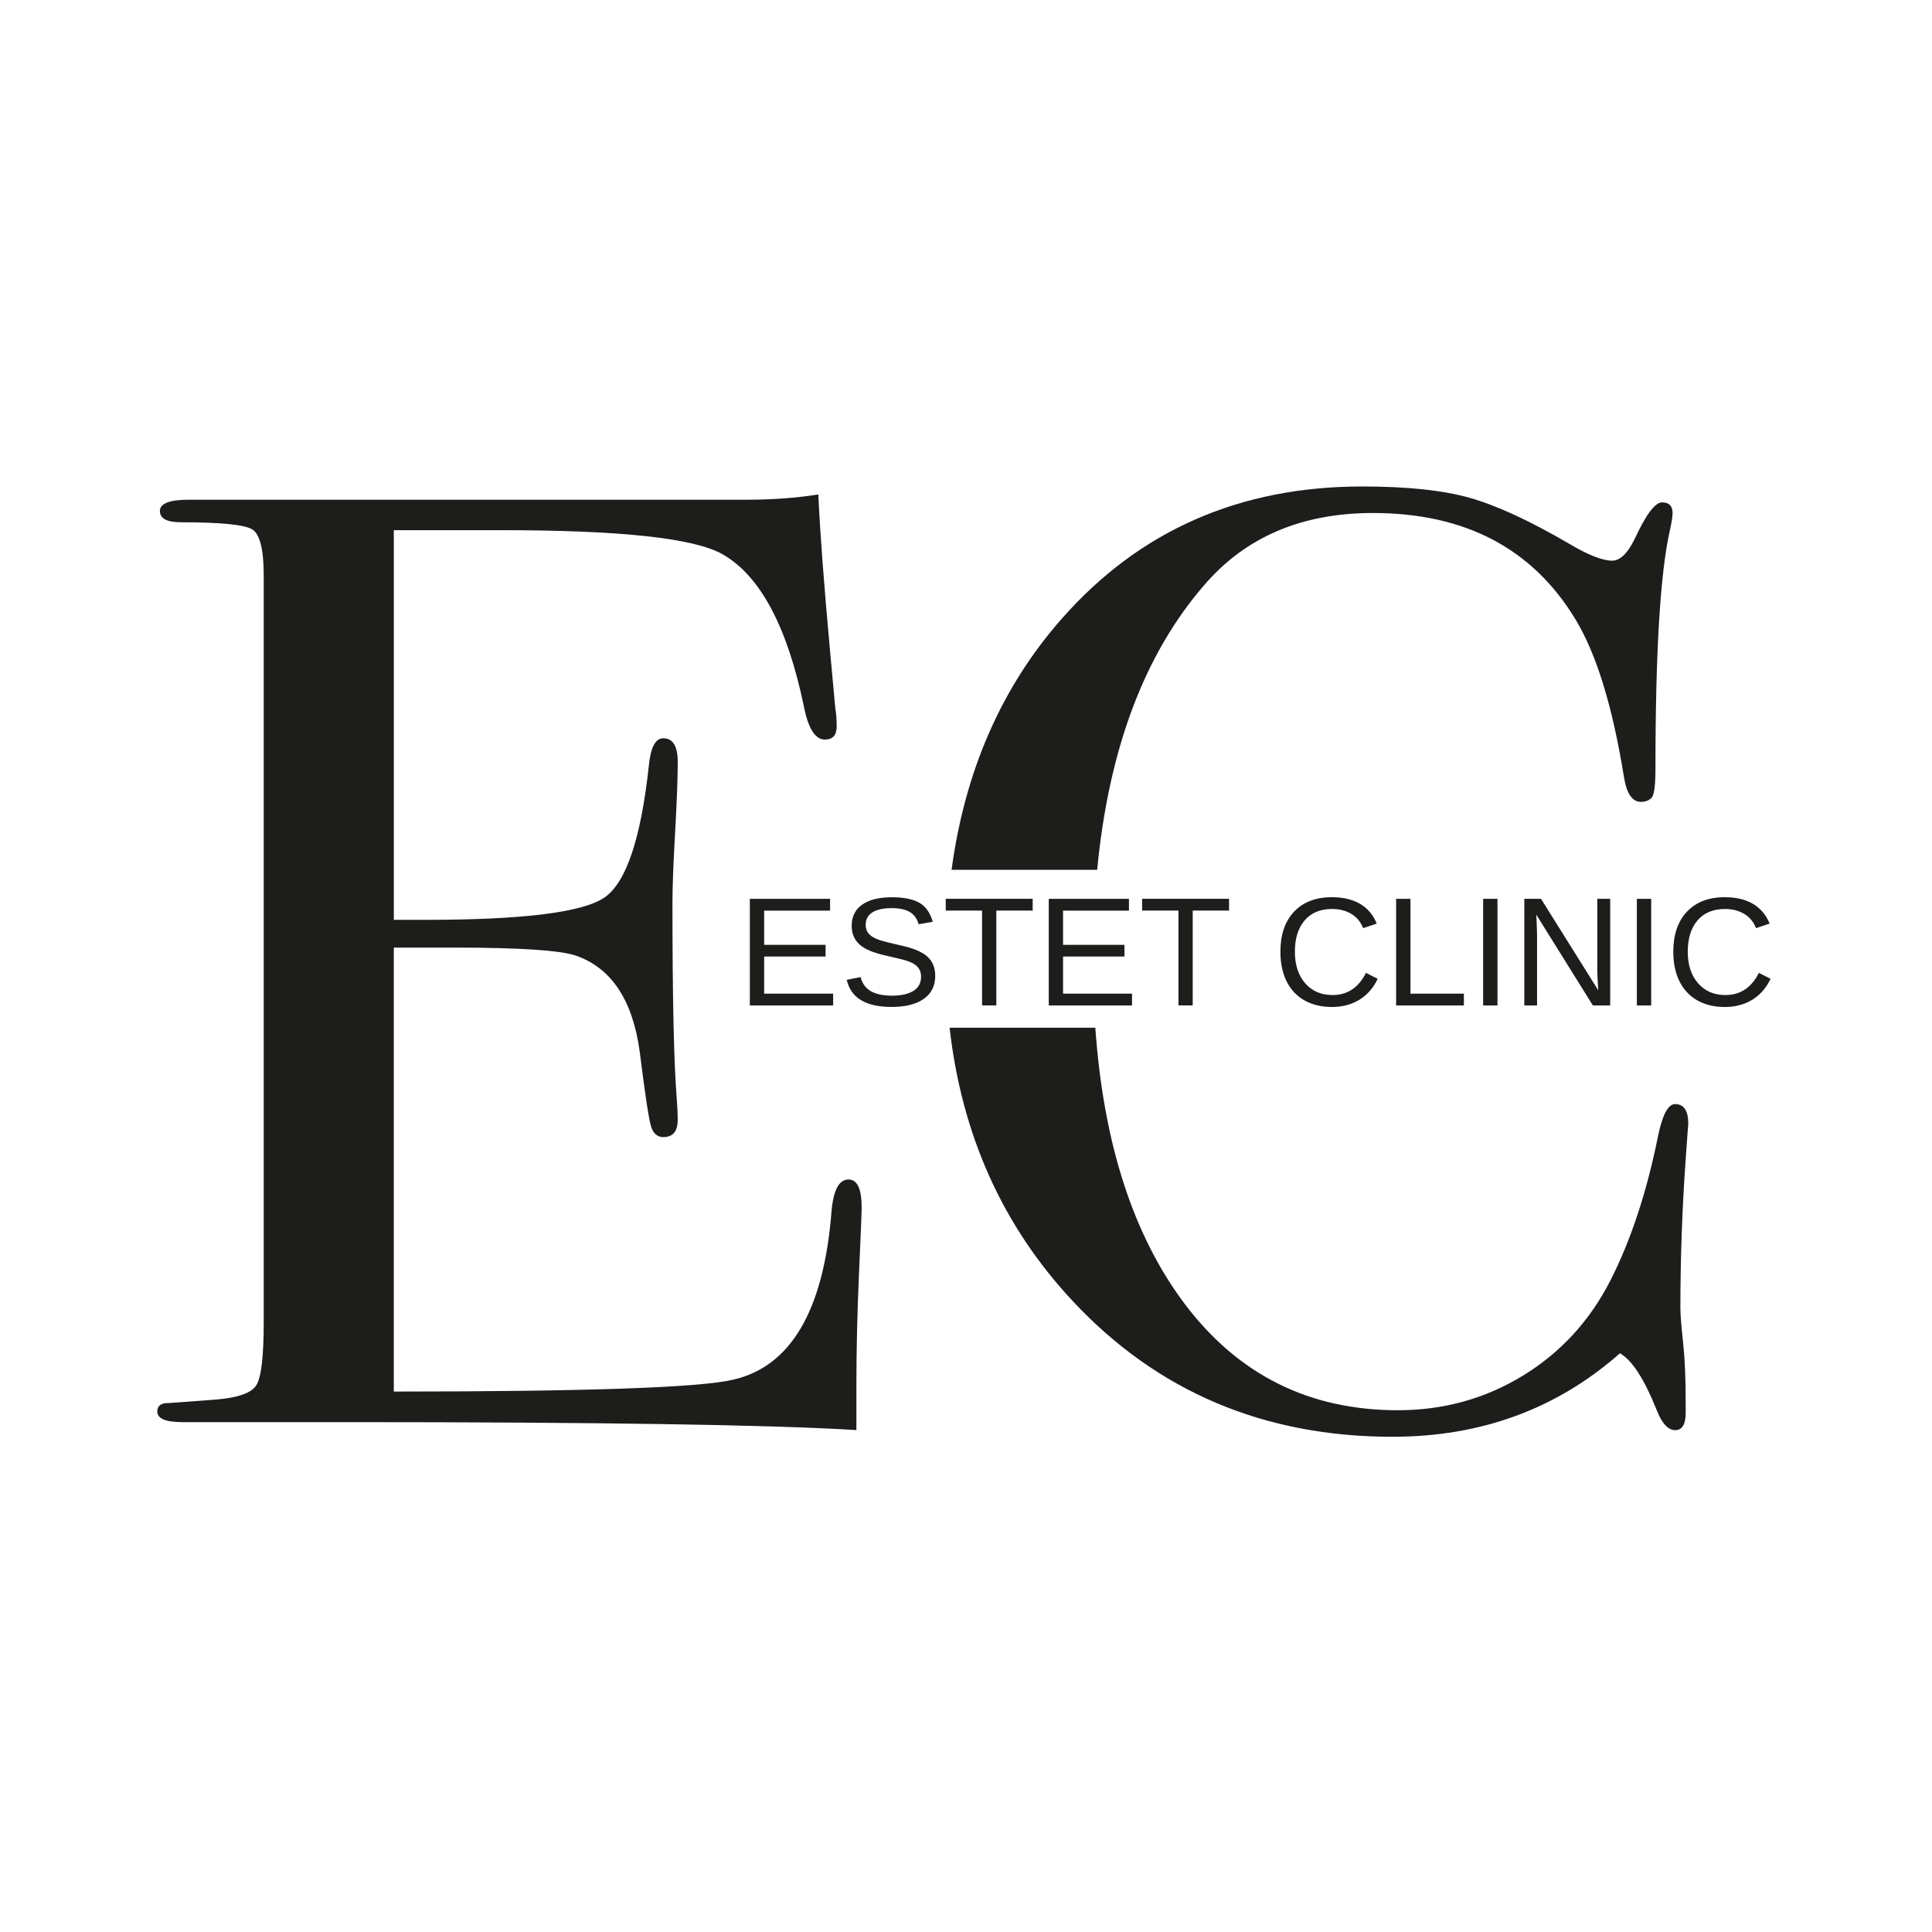 <?xml version="1.0" encoding="UTF-8"?> <svg xmlns="http://www.w3.org/2000/svg" width="64" height="64" viewBox="0 0 64 64" fill="none"> <rect width="64" height="64" fill="white"></rect> <g clip-path="url(#clip0_702_21)"> <path d="M28.545 39.998C28.545 40.116 28.516 40.832 28.457 42.149C28.398 43.467 28.369 44.724 28.369 45.924V47.373C25.524 47.198 19.895 47.11 11.477 47.11H6.037C5.486 47.11 5.21 46.993 5.21 46.757C5.21 46.599 5.298 46.508 5.472 46.482C5.559 46.482 6.109 46.443 7.125 46.364C7.88 46.306 8.337 46.144 8.496 45.88C8.655 45.616 8.736 44.926 8.736 43.81V19.062C8.736 18.211 8.612 17.705 8.366 17.543C8.119 17.382 7.328 17.301 5.993 17.301C5.528 17.301 5.297 17.176 5.297 16.927C5.297 16.678 5.615 16.554 6.254 16.554H24.713C25.585 16.554 26.381 16.496 27.108 16.379C27.165 17.638 27.296 19.379 27.5 21.603L27.673 23.49C27.702 23.636 27.716 23.827 27.716 24.061C27.716 24.353 27.586 24.499 27.325 24.499C27.004 24.499 26.773 24.131 26.628 23.395C26.077 20.744 25.177 19.065 23.93 18.358C23.001 17.828 20.562 17.563 16.616 17.563H13.046V30.471H14.091C17.341 30.471 19.322 30.222 20.034 29.724C20.744 29.227 21.231 27.779 21.492 25.378C21.55 24.762 21.711 24.456 21.972 24.456C22.291 24.456 22.451 24.719 22.451 25.246C22.451 25.773 22.422 26.549 22.364 27.572C22.305 28.597 22.276 29.373 22.276 29.898C22.276 33.03 22.322 35.181 22.415 36.351C22.438 36.643 22.45 36.892 22.45 37.098C22.45 37.478 22.291 37.668 21.973 37.668C21.771 37.668 21.633 37.544 21.561 37.295C21.489 37.046 21.366 36.234 21.194 34.858C20.963 33.132 20.255 32.063 19.069 31.654C18.55 31.479 17.192 31.39 14.996 31.39H13.045V46.097C19.43 46.097 23.173 45.966 24.277 45.706C26.193 45.273 27.281 43.422 27.543 40.156C27.6 39.434 27.79 39.072 28.108 39.072C28.398 39.072 28.543 39.379 28.543 39.994L28.545 39.998Z" fill="#1D1D1B"></path> <path d="M36.345 28.815C36.728 24.807 37.915 21.656 39.906 19.365C41.27 17.784 43.127 16.994 45.478 16.994C48.526 16.994 50.761 18.165 52.183 20.506C52.879 21.648 53.416 23.389 53.794 25.729C53.881 26.285 54.069 26.563 54.359 26.563C54.504 26.563 54.62 26.52 54.708 26.431C54.796 26.343 54.839 26.022 54.839 25.466C54.839 21.603 54.998 18.968 55.318 17.564C55.376 17.301 55.406 17.111 55.406 16.994C55.406 16.759 55.289 16.642 55.057 16.642C54.824 16.642 54.52 17.052 54.142 17.871C53.91 18.34 53.663 18.573 53.402 18.573C53.082 18.573 52.604 18.384 51.965 18.003C50.659 17.241 49.563 16.738 48.678 16.489C47.792 16.24 46.609 16.115 45.13 16.115C41.066 16.115 37.75 17.572 35.182 20.484C33.182 22.75 31.965 25.53 31.522 28.814H36.343L36.345 28.815Z" fill="#1D1D1B"></path> <path d="M55.492 36.574C55.259 36.574 55.071 36.926 54.926 37.628C54.549 39.501 54.019 41.103 53.337 42.435C52.655 43.766 51.689 44.813 50.442 45.574C49.193 46.336 47.815 46.716 46.306 46.716C43.375 46.716 41.024 45.547 39.254 43.205C37.54 40.934 36.553 37.878 36.284 34.045H31.457C31.858 37.597 33.215 40.614 35.531 43.095C38.331 46.095 41.865 47.595 46.131 47.595C49.062 47.595 51.573 46.673 53.663 44.829C54.069 45.063 54.475 45.693 54.882 46.716C55.055 47.155 55.258 47.375 55.492 47.375C55.726 47.375 55.84 47.184 55.84 46.804V46.409C55.84 45.648 55.812 44.998 55.753 44.455C55.694 43.914 55.665 43.541 55.665 43.336C55.665 41.698 55.723 40.059 55.839 38.419C55.896 37.6 55.927 37.205 55.927 37.234C55.927 36.795 55.782 36.575 55.492 36.575V36.574Z" fill="#1D1D1B"></path> <path d="M24.84 33.307V29.775H27.497V30.166H25.314V31.299H27.348V31.686H25.314V32.916H27.599V33.307H24.84V33.307Z" fill="#1D1D1B"></path> <path d="M30.98 32.331C30.98 32.657 30.854 32.91 30.602 33.088C30.349 33.268 29.993 33.356 29.534 33.356C28.68 33.356 28.186 33.056 28.049 32.459L28.509 32.366C28.562 32.579 28.675 32.734 28.847 32.834C29.02 32.933 29.254 32.983 29.551 32.983C29.848 32.983 30.093 32.929 30.261 32.823C30.428 32.718 30.511 32.561 30.511 32.356C30.511 32.24 30.485 32.148 30.432 32.075C30.38 32.003 30.307 31.943 30.212 31.897C30.118 31.851 30.006 31.812 29.874 31.78C29.742 31.748 29.598 31.713 29.439 31.677C29.162 31.615 28.952 31.554 28.809 31.492C28.665 31.43 28.552 31.361 28.47 31.285C28.387 31.209 28.323 31.12 28.279 31.018C28.235 30.917 28.213 30.8 28.213 30.668C28.213 30.366 28.328 30.133 28.558 29.969C28.787 29.805 29.116 29.723 29.544 29.723C29.941 29.723 30.245 29.784 30.456 29.907C30.668 30.03 30.814 30.238 30.899 30.535L30.431 30.617C30.379 30.431 30.281 30.295 30.138 30.211C29.994 30.127 29.793 30.083 29.539 30.083C29.259 30.083 29.046 30.13 28.898 30.224C28.75 30.318 28.677 30.457 28.677 30.642C28.677 30.751 28.705 30.84 28.763 30.911C28.82 30.982 28.902 31.043 29.01 31.092C29.117 31.142 29.333 31.202 29.654 31.275C29.762 31.299 29.869 31.325 29.976 31.351C30.083 31.377 30.185 31.408 30.283 31.444C30.38 31.48 30.472 31.522 30.557 31.57C30.642 31.618 30.716 31.677 30.779 31.748C30.843 31.817 30.891 31.901 30.927 31.995C30.963 32.091 30.98 32.203 30.98 32.331V32.331Z" fill="#1D1D1B"></path> <path d="M33.005 30.164V33.305H32.532V30.164H31.329V29.774H34.209V30.164H33.006H33.005Z" fill="#1D1D1B"></path> <path d="M34.742 33.307V29.775H37.398V30.166H35.215V31.299H37.249V31.686H35.215V32.916H37.5V33.307H34.742V33.307Z" fill="#1D1D1B"></path> <path d="M39.51 30.164V33.305H39.038V30.164H37.835V29.774H40.714V30.164H39.511H39.51Z" fill="#1D1D1B"></path> <path d="M44.122 30.112C43.734 30.112 43.433 30.238 43.217 30.49C43.002 30.742 42.895 31.087 42.895 31.524C42.895 31.961 43.006 32.305 43.232 32.567C43.457 32.829 43.76 32.962 44.143 32.962C44.634 32.962 45.003 32.718 45.25 32.228L45.638 32.424C45.494 32.728 45.29 32.959 45.03 33.119C44.769 33.278 44.466 33.358 44.122 33.358C43.777 33.358 43.463 33.284 43.206 33.136C42.948 32.988 42.752 32.777 42.617 32.502C42.483 32.227 42.415 31.901 42.415 31.525C42.415 30.962 42.566 30.52 42.867 30.201C43.169 29.881 43.586 29.721 44.12 29.721C44.493 29.721 44.805 29.795 45.055 29.942C45.304 30.088 45.49 30.306 45.606 30.596L45.157 30.746C45.075 30.541 44.946 30.383 44.765 30.274C44.584 30.166 44.371 30.111 44.125 30.111L44.122 30.112Z" fill="#1D1D1B"></path> <path d="M46.248 33.307V29.775H46.723V32.916H48.493V33.307H46.248V33.307Z" fill="#1D1D1B"></path> <path d="M49.131 33.307V29.775H49.606V33.307H49.131Z" fill="#1D1D1B"></path> <path d="M52.766 33.307L50.891 30.299L50.904 30.542L50.917 30.96V33.307H50.495V29.775H51.048L52.943 32.803C52.922 32.476 52.912 32.239 52.912 32.091V29.775H53.34V33.307H52.769H52.766Z" fill="#1D1D1B"></path> <path d="M54.223 33.307V29.775H54.698V33.307H54.223Z" fill="#1D1D1B"></path> <path d="M57.137 30.112C56.749 30.112 56.448 30.238 56.232 30.49C56.017 30.742 55.909 31.087 55.909 31.524C55.909 31.961 56.021 32.305 56.247 32.567C56.472 32.829 56.775 32.962 57.158 32.962C57.649 32.962 58.018 32.718 58.265 32.228L58.652 32.424C58.509 32.728 58.305 32.959 58.045 33.119C57.784 33.278 57.481 33.358 57.137 33.358C56.792 33.358 56.478 33.284 56.221 33.136C55.962 32.988 55.767 32.777 55.632 32.502C55.497 32.227 55.43 31.901 55.43 31.525C55.43 30.962 55.581 30.52 55.882 30.201C56.184 29.881 56.601 29.721 57.135 29.721C57.508 29.721 57.82 29.795 58.07 29.942C58.319 30.088 58.505 30.306 58.621 30.596L58.172 30.746C58.09 30.541 57.961 30.383 57.78 30.274C57.599 30.166 57.386 30.111 57.139 30.111L57.137 30.112Z" fill="#1D1D1B"></path> </g> <defs> <clipPath id="clip0_702_21"> <rect width="53.677" height="32" fill="white" transform="translate(5 16)"></rect> </clipPath> </defs> </svg> 